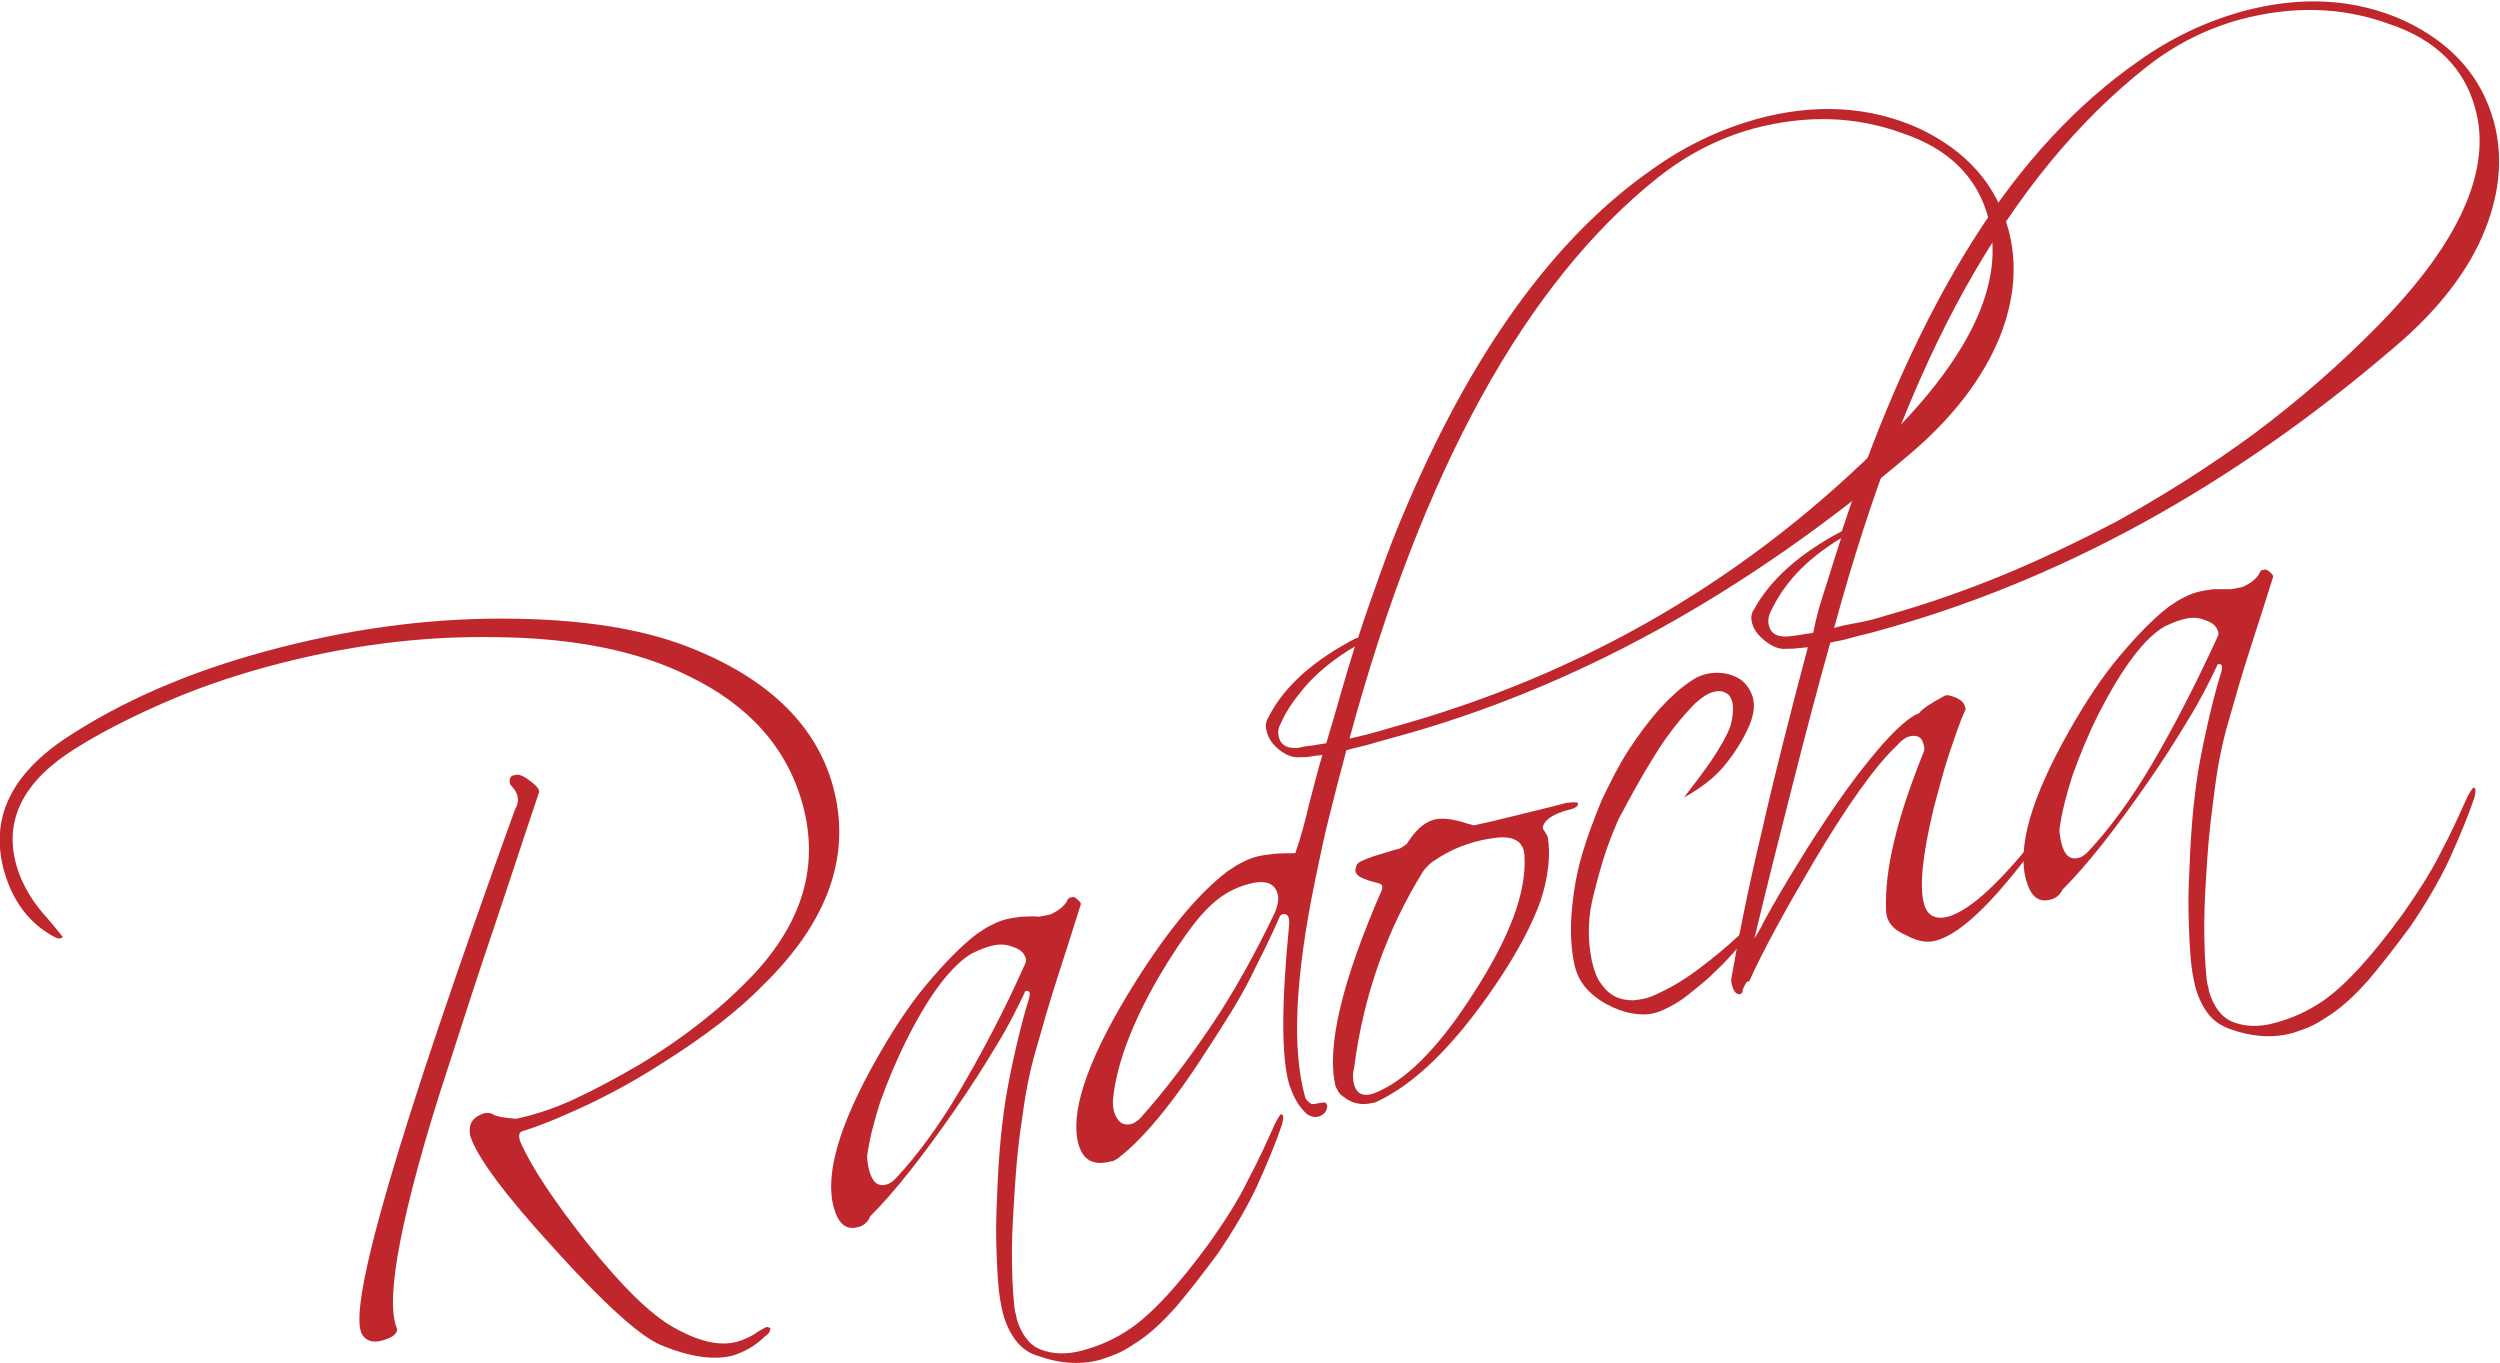 <?xml version="1.0" encoding="utf-8"?>
<!-- Generator: Adobe Illustrator 19.2.1, SVG Export Plug-In . SVG Version: 6.00 Build 0)  -->
<svg version="1.1" id="Vrstva_1" xmlns="http://www.w3.org/2000/svg" xmlns:xlink="http://www.w3.org/1999/xlink" x="0px" y="0px"
	 viewBox="0 0 322.9 176" style="enable-background:new 0 0 322.9 176;" xml:space="preserve">
<style type="text/css">
	.st0{fill:#C0272D;}
</style>
<g>
	<path class="st0" d="M62.5,143.8c0.4-0.1,0.9-0.1,1.3,0.2c0.4,0.2,1.4,0.4,2.9,0.5c2.3-0.5,4.8-1.3,7.4-2.5
		c2.6-1.2,5.4-2.7,8.5-4.5c6.1-3.7,10.9-7.6,14.6-11.5c6.5-6.9,8.6-14.2,6.5-22c-2-7.4-7-13-15-16.8c-6.3-3.1-14.5-4.8-24.5-4.9
		c-9.8-0.2-19.8,1.1-30,3.9c-4.7,1.3-9,2.8-13.1,4.6c-4.1,1.8-7.9,3.7-11.4,5.9c-6.7,4.2-9.2,9.2-7.6,15c0.6,2.1,1.7,4.2,3.4,6.2
		c0.9,1,1.8,2.1,2.6,3.1c0,0.1-0.1,0.1-0.3,0.2c-0.2,0.1-0.7-0.1-1.5-0.6c-2.9-1.8-4.8-4.6-5.8-8.2c-1.8-6.7,0.9-12.4,8.2-17.2
		c7.2-4.7,15.7-8.4,25.7-11.1c10.3-2.8,20.4-4.2,30.3-4.2c10.3,0,18.7,1.3,25.3,4.1c9.6,4,15.5,9.9,17.6,17.6
		c2.4,8.8-0.6,17.4-9,25.6c-3.2,3.3-7.6,6.7-13.2,10.2c-3.1,2-6.2,3.7-9.1,5.1c-3,1.4-5.9,2.7-8.8,3.6c-0.5,0.1-0.6,0.7-0.2,1.6
		c1.5,3.3,4.4,7.6,8.5,12.8c4.5,5.6,8.2,9.3,11.3,11c3.2,1.8,5.9,2.4,8.1,1.8c1-0.3,1.9-0.7,2.7-1.3c0.3-0.2,0.5-0.3,0.7-0.4
		c0.2-0.1,0.3-0.2,0.5-0.2c0.3,0.1,0.5,0.1,0.4,0.2c0,0.3-0.2,0.7-0.7,1c-1.2,1.2-2.6,2-4.2,2.5c-2.4,0.6-5.5,0.2-9.3-1.4
		c-2.6-1.1-7.2-5.2-13.7-12.4c-6.5-7.1-10.1-12-10.9-14.7C60.5,145.2,61,144.3,62.5,143.8 M63.7,120.1c-2,5.9-3.9,11.8-5.8,17.7
		c-3.1,9.4-5.1,16.9-6.2,22.5c-1.1,5.6-1.2,9.3-0.5,11.1c0.3,0.7-0.3,1.3-1.7,1.7c-1.3,0.4-2.2,0.1-2.7-0.7
		c-2.1-3.2,4.5-25.8,19.7-67.8c0.6-1,0.5-2-0.2-2.8c-0.2-0.3-0.4-0.4-0.4-0.5c-0.2-0.7,0-1.1,0.6-1.2c0.4-0.1,0.8,0,1.3,0.3
		c1.4,0.9,2,1.6,1.8,2C67.6,108.3,65.7,114.2,63.7,120.1z"/>
	<path class="st0" d="M110.8,158.5c-1.5,0.4-2.5-0.4-3.1-2.5c-1.2-4.3,0.7-10.7,5.5-19.2c2.2-3.9,4.4-7.2,6.6-9.8
		c2.2-2.6,4.3-4.8,6.4-6.4c0.5-0.3,1-0.7,1.6-1c0.6-0.3,1.2-0.6,1.9-0.8c0.7-0.2,1.5-0.3,2.2-0.4c0.8,0,1.5-0.1,2.3,0
		c1.1-0.2,1.6-0.3,1.7-0.4c1-0.5,1.7-1.1,2-1.8c0.1-0.2,0.3-0.3,0.5-0.3c0.2-0.1,0.5,0,0.8,0.3c0.3,0.3,0.4,0.4,0.4,0.6
		c-1,3.2-2,6.3-3,9.4c-1,3.1-1.9,6.2-2.8,9.4c-0.7,2.4-1.3,5.2-1.7,8.3c-0.5,3.1-0.8,6.1-1,9.2c-0.2,3.1-0.4,6-0.4,8.7
		c0,2.7,0.1,5,0.3,6.8c0,0.3,0.1,0.6,0.1,0.8c0.1,0.3,0.2,0.6,0.2,0.9c0.6,2,1.6,3.4,3.1,4c1.5,0.6,3.4,0.7,5.5,0.1
		c2.2-0.6,4.2-1.5,6.1-2.8c2.9-2,6.3-5.7,10.3-11.2c1.9-2.7,3.6-5.3,4.9-8c1.4-2.6,2.5-5.1,3.5-7.3c0.4-0.8,0.7-1.2,0.8-1.2
		c0.1,0,0.1,0.1,0.2,0.2c0.1,0.2,0,0.6-0.1,1.1c-0.8,2.4-1.9,5-3.2,7.9c-1.3,2.8-3,5.7-5.1,8.8c-2,2.7-3.8,5-5.4,6.9
		c-1.7,1.9-3.2,3.3-4.8,4.4c-0.8,0.5-1.5,1-2.3,1.4c-0.8,0.4-1.7,0.7-2.6,1c-1.4,0.4-2.8,0.5-4.2,0.4c-1.3-0.1-2.6-0.4-3.7-0.8
		c-1.3-0.3-2.4-1.1-3.2-2.2c-0.8-1.1-1.4-2.5-1.7-4c-0.3-1.3-0.5-3-0.6-5.3c-0.1-2.2-0.2-4.6-0.1-7.2c0.1-2.6,0.2-5.1,0.4-7.7
		c0.2-2.6,0.5-4.9,0.8-6.9c0.4-2.4,0.9-4.7,1.4-6.9c0.5-2.1,1-4.1,1.6-6c0.2-0.8,0.1-1.1-0.4-1c-0.1,0-0.1,0.1-0.2,0.3
		c-1,2.1-2.2,4.5-3.7,6.9c-1.5,2.5-3.2,5.2-5.3,8.2c-4.1,5.9-7.7,10.5-10.9,13.7C112.1,157.9,111.4,158.4,110.8,158.5 M112.3,151.3
		c0.4,1.4,1.1,2,2.2,1.7c0.4-0.1,0.8-0.4,1.2-0.8c2.8-3,5.6-6.8,8.3-11.4c2.7-4.6,5.6-10,8.4-16.3c0.1-0.2,0.2-0.5,0.1-0.7
		c-0.2-0.7-0.7-1.2-1.7-1.5c-0.9-0.4-2-0.4-3.2,0c-0.7,0.2-1.3,0.5-2,0.8c-2.6,1.5-5.5,5.2-8.5,11.2c-1.4,2.8-2.5,5.5-3.4,8
		c-0.8,2.5-1.4,4.8-1.7,7C112,149.9,112.1,150.6,112.3,151.3z"/>
	<path class="st0" d="M169.1,103.8c0.6-2.2,1.1-4.3,1.7-6.3c-0.5,0.1-1,0.1-1.4,0.2c-0.5,0.1-0.9,0.1-1.4,0.1
		c-0.9,0.1-1.8-0.2-2.7-0.9c-0.9-0.7-1.5-1.5-1.7-2.5c-0.2-0.6-0.1-1.2,0.2-1.7c2-4,5.8-7.4,11.4-10.3l0.2,0c1-3.1,2-5.9,2.9-8.4
		c0.9-2.5,1.8-4.9,2.7-7c8.9-21.4,19.8-36.4,32.5-45.2c4.2-3,8.7-5.1,13.3-6.4c7.6-2.1,14.7-1.7,21.1,1.2c6.1,2.9,9.9,7.2,11.5,13
		c1.2,4.5,0.8,9.1-1.1,13.9c-2.2,5.4-6.1,10.5-11.8,15.3c-21.1,17.9-43.2,30.1-66.3,36.4c-1.1,0.3-2.2,0.6-3.2,0.9
		c-1,0.3-2.1,0.5-3.1,0.8c-0.7,2.6-1.4,5.3-2.1,8.1c-0.7,2.7-1.3,5.6-1.9,8.5c-2.6,12.6-3.1,22-1.3,28.3c0.1,0.2,0.3,0.5,0.8,0.8
		c0.3,0,0.5,0,0.8-0.1c0.2,0,0.5-0.1,0.8-0.1c0.3,0,0.5,0.3,0.4,0.7c-0.1,0.4-0.3,0.7-0.5,0.8c-0.6,0.5-1.3,0.5-2.1,0
		c-0.4-0.4-0.9-0.9-1.3-1.6s-0.7-1.4-1-2.3c-1-3.5-1-10.3,0-20.5c0.1-1.1-0.2-1.6-0.9-1.4c-0.2,0.1-0.3,0.2-0.4,0.5
		c-1,2.3-2.3,4.9-3.7,7.7c-1.4,2.8-3.2,5.6-5.2,8.7c-4.5,7.1-8.5,12-11.9,14.6c-0.3,0.2-0.6,0.4-0.9,0.4c-2.2,0.6-3.6-0.1-4.2-2.2
		c-1.1-4,1-10.4,6.2-19.1c4.7-7.8,9.1-13.2,13.1-16.2c0.5-0.3,1-0.7,1.6-1c0.6-0.3,1.2-0.6,1.9-0.8c0.7-0.2,1.4-0.3,2.3-0.4
		c0.9-0.1,1.8-0.1,2.9-0.1C168,108.2,168.6,106,169.1,103.8 M143.9,143.6c0.4,1.3,1.1,1.8,2.1,1.6c0.5-0.1,0.9-0.4,1.3-0.8
		c3.3-3.7,6.3-7.7,9.2-12c2.9-4.3,5.6-9.2,8.1-14.4c0.5-1.1,0.6-2,0.4-2.6c-0.4-1.4-1.7-1.8-3.8-1.2c-0.8,0.2-1.5,0.5-2.3,0.9
		c-1.5,0.8-3,2.1-4.5,4c-1.5,1.9-3.1,4.3-4.8,7.2c-3.4,5.9-5.3,11-5.8,15.3C143.7,142.2,143.7,142.9,143.9,143.6z M169.4,96.3
		c0.6-0.1,1.2-0.2,1.9-0.3c0.7-2.3,1.3-4.4,1.9-6.5c0.6-2.1,1.2-4.1,1.8-6c-2.4,1.4-4.4,3-6,4.7c-1.5,1.7-2.8,3.4-3.6,5.3
		c-0.3,0.5-0.4,1.1-0.2,1.8c0.3,1,1.1,1.4,2.5,1.3C168.3,96.4,168.8,96.4,169.4,96.3z M174.3,95.4c0.9-0.2,1.7-0.4,2.5-0.6
		c0.8-0.2,1.8-0.5,2.8-0.8c25.1-6.9,46.6-19.5,64.7-37.9c10.5-10.6,14.7-20,12.5-28c-1.4-5.2-5.1-8.9-11.1-10.9
		c-6-2.2-12.4-2.4-19.2-0.6c-4.4,1.2-8.5,3.3-12.2,6.2C197.1,36.4,183.7,60.7,174.3,95.4z"/>
	<path class="st0" d="M176.1,142.6c-0.5,0-1-0.1-1.5-0.3c-0.5-0.2-0.9-0.5-1.3-0.8c-0.4-0.3-0.6-0.8-0.8-1.2c-1.2-5,0.8-13.5,6-25.4
		c0.1-0.5,0-0.7-0.4-0.8c-0.6-0.2-1.3-0.3-1.9-0.6c-0.6-0.2-1-0.5-1.1-0.9c-0.1-0.2,0-0.4,0.1-0.8c0.1-0.4,0.8-0.7,2.2-1.2
		c2.2-0.7,3.3-1,3.4-1c0.2-0.1,0.5-0.3,0.9-0.6c1-1.6,2.1-2.7,3.4-3.1c0.9-0.3,2.4-0.2,4.5,0.5c0.1,0,0.3,0.1,0.4,0.1
		c0.1,0,0.2,0.1,0.4,0.1c1.4-0.3,3.1-0.7,5.1-1.2c2-0.5,4.2-1,6.8-1.7c0.9-0.1,1.4-0.1,1.5,0c0.1,0.4-0.3,0.7-1.2,0.9
		c-1.9,0.5-3,1.2-3.3,2.1c-0.1,0.2,0,0.4,0.1,0.5c0.1,0.2,0.2,0.3,0.3,0.5c0.1,0.2,0.2,0.3,0.2,0.4c0.4,2.3,0.1,5.1-0.9,8.2
		c-1.1,3.1-3,6.7-5.7,10.7c-5.4,8-10.6,13.1-15.7,15.4C177.1,142.5,176.6,142.6,176.1,142.6 M174.9,140.1c0.4,1.4,1.5,1.7,3.3,0.8
		c3.9-1.8,8-6.1,12.3-12.9c4.5-7,6.7-12.8,6.4-17.5c-0.1-1.9-1.5-2.7-4.3-2.2c-1.5,0.2-2.8,0.6-4.1,1.1c-1.2,0.5-2.3,1.1-3.3,1.8
		c-0.1,0-0.6,0.4-1.3,1.2c-4.8,7.7-7.8,16.2-9,25.5C174.7,138.7,174.7,139.4,174.9,140.1z"/>
	<path class="st0" d="M222.8,98.8c-1.3,1.6-3.1,3-5.3,4.2c1.1-1.4,2.3-3,3.5-4.7c1.2-1.8,2-3.2,2.5-4.5c0.3-1.1,0.4-2.1,0.3-2.8
		c-0.1-0.7-0.4-1.3-0.9-1.5c-0.5-0.3-1-0.3-1.7-0.1c-0.7,0.2-1.4,0.7-2.2,1.4c-1.9,1.9-3.7,4.2-5.3,6.8c-1.7,2.7-3.2,5.5-4.7,8.3
		l-0.7,1.7c-0.9,2.2-1.7,4.8-2.4,7.7c-0.8,2.9-0.9,5.9-0.3,8.8c0.3,1.3,0.7,2.4,1.3,3.1c0.6,0.8,1.2,1.3,1.9,1.6
		c0.7,0.3,1.4,0.4,2.2,0.4c0.8-0.1,1.6-0.2,2.3-0.5c1.9-0.8,3.9-1.9,5.9-3.4c2-1.5,3.7-2.9,5.2-4.3c0.4-0.4,0.7-0.6,1-0.4
		c0.3,0.2,0.2,0.4-0.2,0.9c-0.5,0.7-1.2,1.4-1.9,2.2c-0.7,0.8-1.6,1.6-2.5,2.5c-0.9,0.8-1.9,1.6-2.9,2.4c-1,0.8-2.1,1.4-3.2,1.9
		c-0.9,0.4-1.9,0.6-3,0.5c-1.2-0.1-2.3-0.4-3.4-0.9c-1.1-0.5-2.2-1.2-3.1-2.1c-0.9-0.9-1.5-2-1.8-3.2c-0.5-2.2-0.6-4.5-0.4-7
		c0.2-2.4,0.6-4.9,1.3-7.3c0.7-2.4,1.6-4.8,2.6-7.2c1.1-2.3,2.2-4.5,3.5-6.5c1.3-2,2.6-3.7,4-5.3c1.4-1.5,2.7-2.7,4.1-3.6
		c1-0.7,2.1-1,3.3-1c1.1,0,2.1,0.3,2.9,0.8c0.8,0.5,1.4,1.4,1.7,2.4c0.3,1.1,0.1,2.3-0.5,3.7C225.1,95.6,224.1,97.2,222.8,98.8
		 M217.4,103.1L217.4,103.1c0-0.1,0.1-0.1,0-0.2C217.5,102.9,217.4,103,217.4,103.1z"/>
	<path class="st0" d="M231.6,101.1c-1.6,6.3-3.3,13-5,20.1c0.2-0.3,0.5-0.8,0.9-1.5c0.3-0.7,0.8-1.5,1.4-2.6
		c1.4-2.5,2.9-4.9,4.5-7.5c1.6-2.5,3.3-5.1,5.1-7.6c4.3-5.9,7.5-9.2,9.4-9.9c0.2-0.4,1.2-1.1,3.2-2.2c0.3-0.2,0.8-0.1,1.5,0.2
		c0.7,0.3,1.1,0.7,1.2,1.2c0.1,0.2,0.1,0.4,0,0.5c-0.7,1.5-1.3,3.4-2,5.4c-0.7,2.1-1.3,4.4-2,7c-1.5,6.2-1.9,10.3-1.3,12.5
		c0.4,1.6,1.5,2.1,3.1,1.7c2.9-0.8,7.1-4.7,12.3-11.5c0.1-0.2,0.3-0.3,0.4-0.4c0.1-0.1,0.2-0.2,0.3-0.3c0.1,0,0.1,0.1,0.1,0.2
		l0.1,0.1l-0.5,0.8c-6.1,8.5-10.8,13.3-14.3,14.2c-1.1,0.3-2.3,0.1-3.8-0.7c-1.7-0.7-2.6-1.8-2.6-3.3c-0.2-5.1,1.4-11.8,4.8-20.2
		c0.2-0.4,0.2-0.8,0-1.3c-0.2-0.8-0.8-1.1-1.7-0.9c-0.5,0.1-1.1,0.5-1.6,1.1c-2.9,2.7-6.5,7.8-10.9,15.2c-3.7,6.3-6.5,11.4-8.3,15.4
		c-0.2-0.2-0.4,0.1-0.8,1c0,0.3-0.1,0.5-0.3,0.6c-0.5,0.1-0.9-0.3-1.1-1.2c-0.1-0.3-0.1-0.5-0.1-0.7c1-5.8,2.3-12.2,4-19.3
		c1.6-7.1,3.6-14.9,5.9-23.6c-0.3,0-0.7,0.1-1.2,0.1c-0.5,0.1-1,0.1-1.6,0.1c-0.9,0.1-1.8-0.3-2.7-1c-0.9-0.7-1.5-1.5-1.7-2.3
		c-0.1-0.4-0.1-0.7-0.1-0.9c0.1-0.3,0.1-0.6,0.3-0.8c2.1-3.9,5.9-7.3,11.4-10.2c4.9-15,10.6-27.5,16.9-37.5
		c6.3-10,13.5-17.7,21.4-23.2c4.2-3,8.7-5.1,13.3-6.4c7.7-2.1,14.7-1.7,21.1,1.2c6.1,2.9,9.9,7.2,11.5,13c1.2,4.4,0.8,9.1-1.1,13.9
		c-2.1,5.3-6,10.4-11.8,15.3c-21,18-43.3,30.2-66.7,36.6c-1,0.3-2,0.5-3.1,0.8c-1,0.3-2,0.5-3,0.7
		C234.8,88.7,233.2,94.8,231.6,101.1 M235.9,75.5c0.6-2,1.3-4.1,1.9-6c-2.3,1.4-4.2,2.9-5.7,4.5c-1.5,1.6-2.6,3.3-3.4,5
		c-0.3,0.6-0.4,1.3-0.2,1.9c0.3,1,1.1,1.4,2.5,1.3c0.9-0.1,1.6-0.2,2.1-0.3c0.5-0.1,0.9-0.1,1.1-0.2
		C234.6,79.6,235.2,77.6,235.9,75.5z M240.1,80.4c1.1-0.2,2.3-0.5,3.5-0.9c5-1.4,9.9-3.1,14.8-5.1c4.9-2,9.9-4.4,14.9-7
		c6.3-3.5,12.3-7.3,18-11.5c5.6-4.2,10.9-8.8,15.9-13.9c10.5-10.7,14.7-20.1,12.5-28c-1.4-5.2-5.1-8.9-11.1-10.9
		c-6-2.2-12.4-2.4-19.2-0.6c-4.4,1.2-8.4,3.2-12.1,6.1c-8.9,7-16.7,16.5-23.4,28.5c-6.7,12-12.3,26.7-17,44
		C237.9,80.8,239,80.6,240.1,80.4z"/>
	<path class="st0" d="M264.8,116.2c-1.5,0.4-2.5-0.4-3.1-2.5c-1.2-4.3,0.7-10.7,5.5-19.2c2.2-3.9,4.4-7.2,6.6-9.8
		c2.2-2.6,4.3-4.8,6.4-6.4c0.5-0.3,1-0.7,1.6-1c0.6-0.3,1.2-0.6,1.9-0.8c0.7-0.2,1.5-0.3,2.2-0.4c0.8,0,1.5,0,2.3,0
		c1.1-0.2,1.6-0.3,1.7-0.4c1-0.5,1.7-1.1,2-1.8c0.1-0.2,0.2-0.3,0.5-0.3c0.2-0.1,0.5,0,0.8,0.3c0.3,0.3,0.4,0.4,0.4,0.6
		c-1,3.2-2,6.3-3,9.4c-1,3.1-1.9,6.2-2.8,9.4c-0.7,2.4-1.3,5.2-1.7,8.3c-0.4,3.1-0.8,6.1-1,9.2c-0.2,3.1-0.4,6-0.4,8.7
		c0,2.7,0.1,5,0.3,6.8c0,0.3,0.1,0.6,0.1,0.8c0.1,0.3,0.2,0.6,0.2,0.9c0.6,2,1.6,3.4,3.1,4c1.5,0.6,3.4,0.7,5.5,0.1
		c2.2-0.6,4.2-1.5,6.1-2.8c2.9-2,6.3-5.7,10.3-11.2c1.9-2.7,3.6-5.3,4.9-7.9c1.4-2.6,2.5-5.1,3.5-7.3c0.4-0.8,0.7-1.1,0.8-1.2
		c0.1,0,0.1,0.1,0.2,0.2c0.1,0.2,0,0.6-0.1,1.1c-0.8,2.4-1.9,5-3.2,7.9c-1.3,2.8-3,5.7-5.1,8.8c-2,2.7-3.8,5-5.4,6.9
		c-1.7,1.9-3.2,3.3-4.8,4.4c-0.8,0.5-1.5,1-2.3,1.4c-0.8,0.4-1.7,0.7-2.6,1c-1.4,0.4-2.8,0.5-4.2,0.4c-1.3-0.1-2.6-0.4-3.7-0.8
		c-1.3-0.4-2.4-1.1-3.2-2.2c-0.8-1.1-1.4-2.5-1.7-4c-0.3-1.3-0.5-3-0.6-5.3c-0.1-2.2-0.2-4.6-0.1-7.2c0.1-2.6,0.2-5.1,0.4-7.7
		c0.2-2.6,0.5-4.9,0.8-6.9c0.4-2.4,0.9-4.7,1.4-6.9c0.5-2.1,1-4.1,1.6-6c0.2-0.8,0.1-1.1-0.4-1c-0.1,0-0.1,0.1-0.2,0.3
		c-1,2.1-2.2,4.5-3.7,6.9c-1.5,2.5-3.2,5.2-5.3,8.2c-4.1,5.9-7.7,10.5-10.9,13.7C266.1,115.6,265.4,116.1,264.8,116.2 M266.3,109.1
		c0.4,1.4,1.1,2,2.2,1.7c0.4-0.1,0.8-0.4,1.2-0.8c2.8-3,5.6-6.8,8.3-11.4c2.7-4.6,5.5-10,8.4-16.3c0.1-0.2,0.2-0.5,0.1-0.7
		c-0.2-0.7-0.7-1.2-1.7-1.5c-0.9-0.4-2-0.4-3.2,0c-0.7,0.2-1.3,0.5-2,0.8c-2.6,1.5-5.4,5.2-8.5,11.2c-1.4,2.8-2.5,5.5-3.4,8
		c-0.8,2.5-1.4,4.8-1.7,7C266,107.6,266.1,108.3,266.3,109.1z"/>
</g>
</svg>
